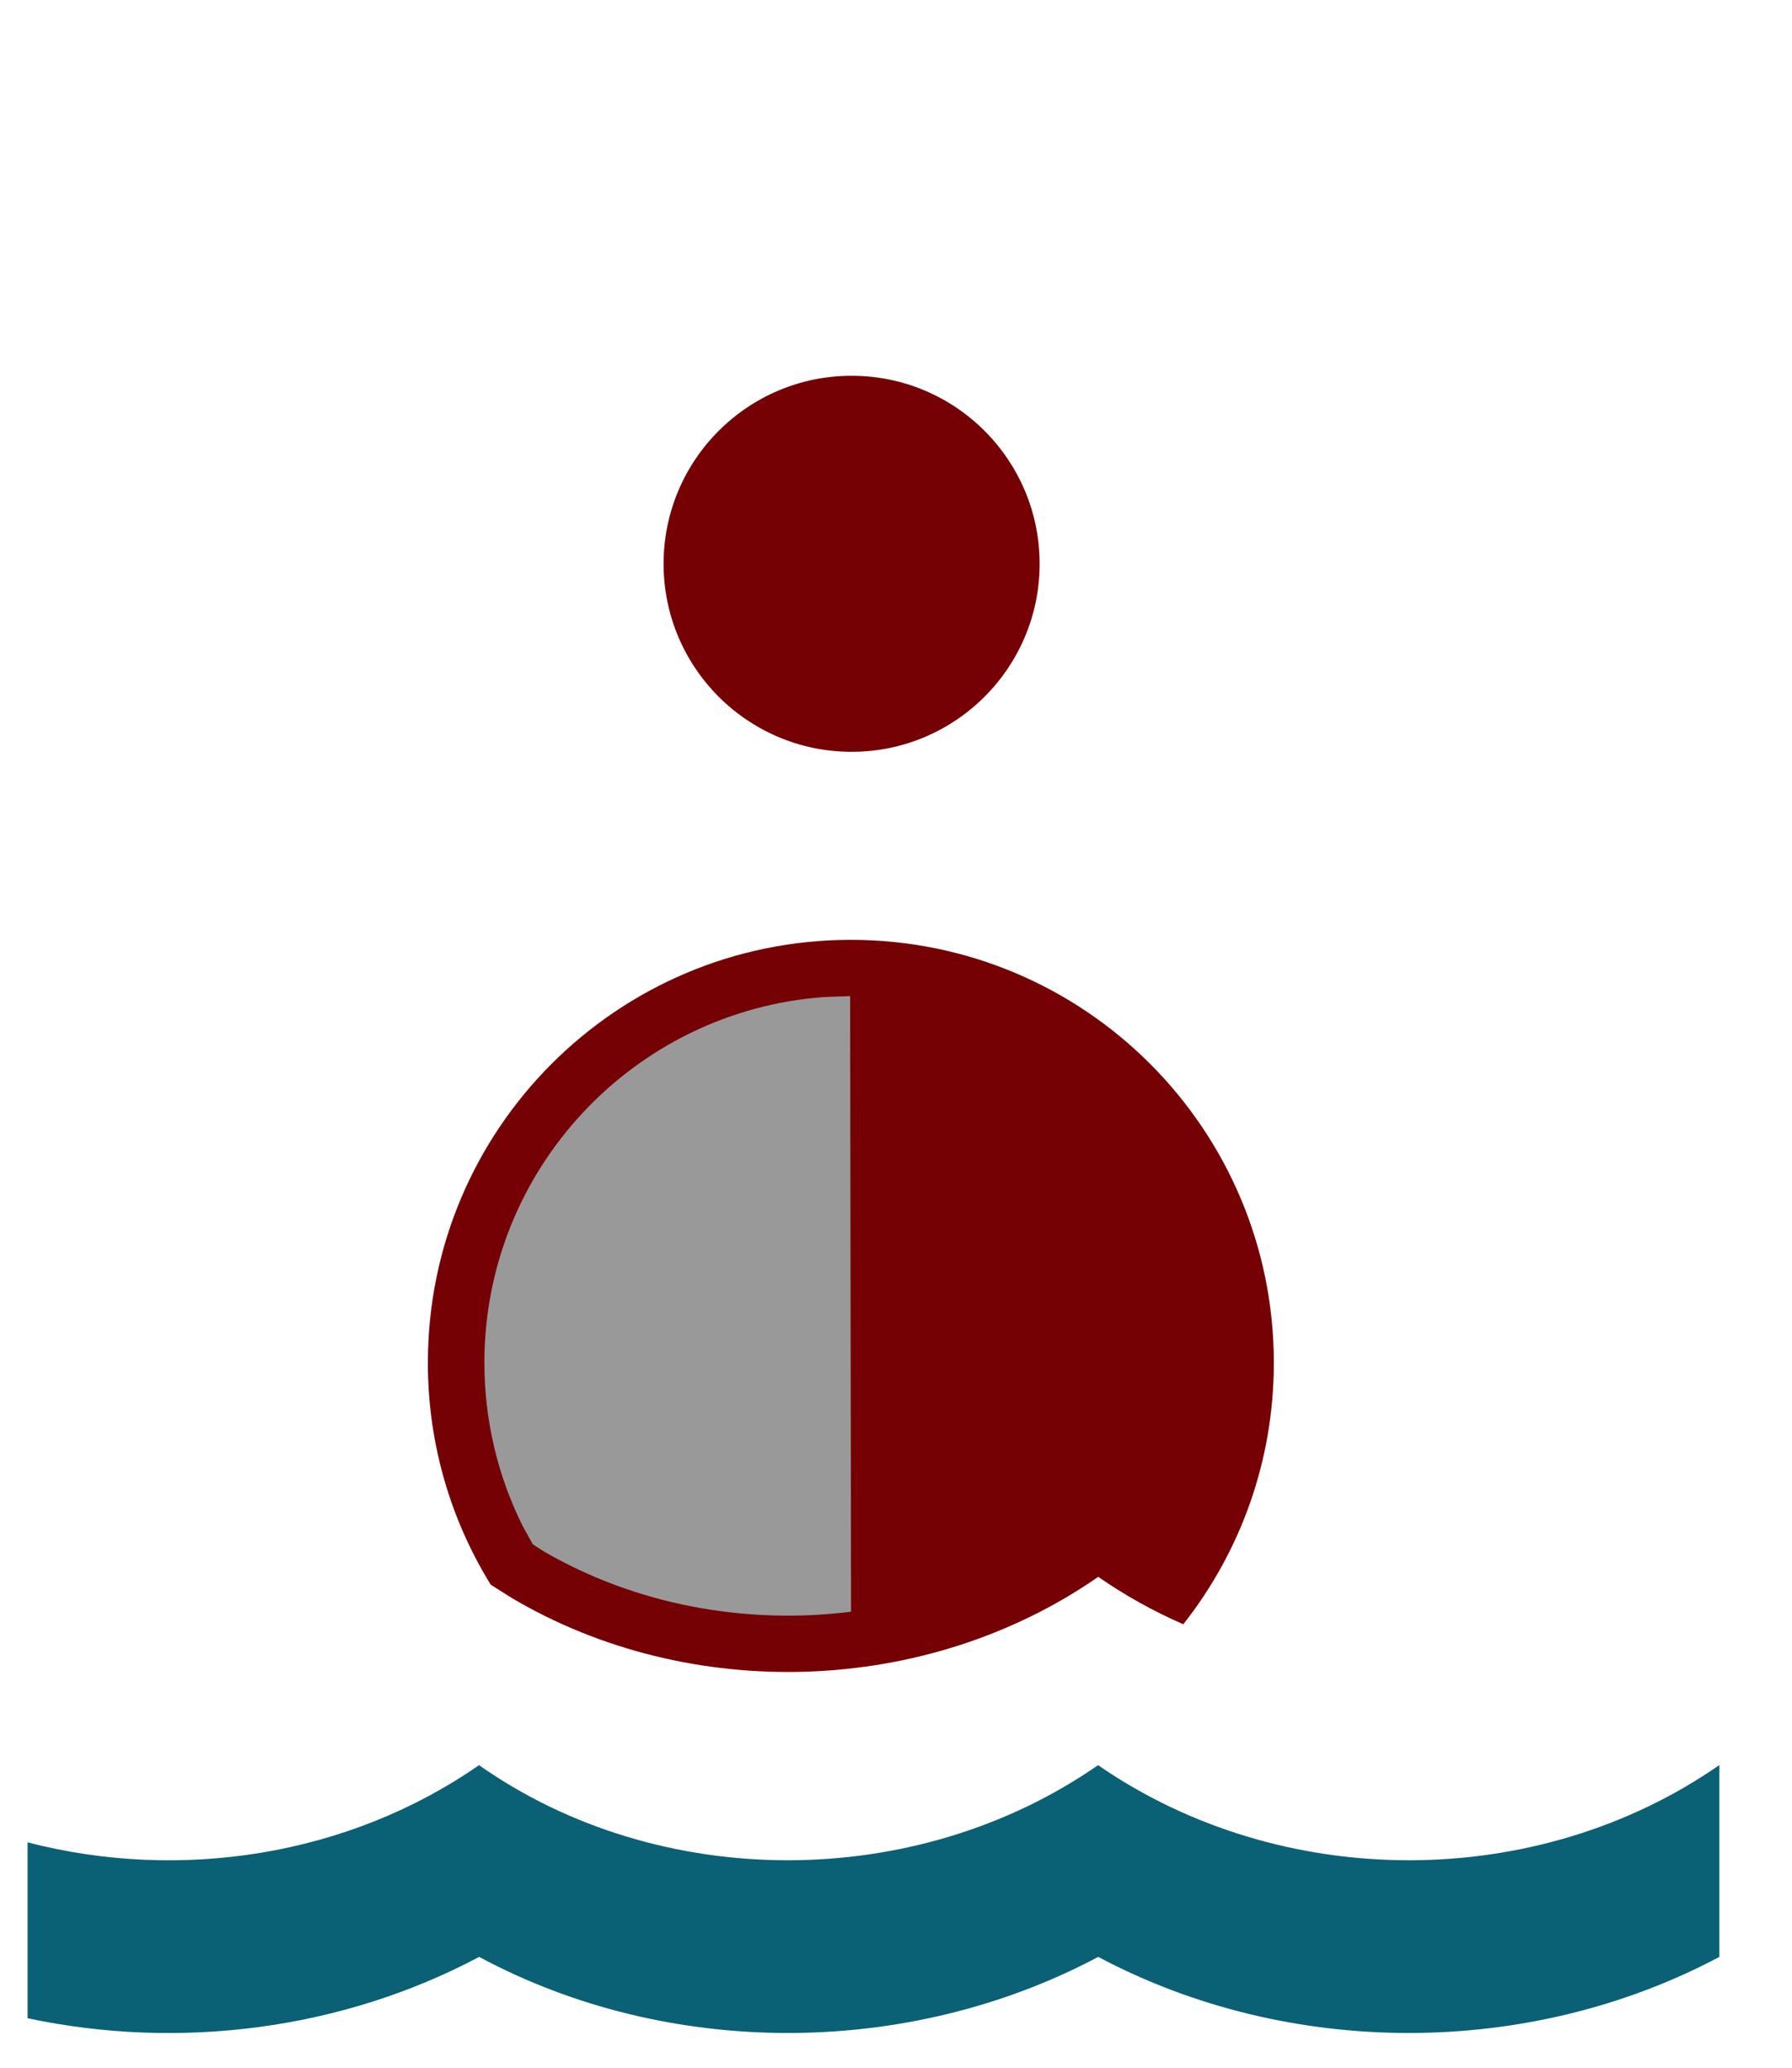 <svg height="15" viewBox="0 0 13 15" width="13" xmlns="http://www.w3.org/2000/svg" xmlns:xlink="http://www.w3.org/1999/xlink"><defs><path id="a" d="m0 0h12.273v15h-12.273z"/></defs><g fill="none" transform="translate(.2)" xlink:href="#a"><path d="m12.273 12.805v1.391c-1.384.736-3.122.736-4.506 0-1.384.736-3.122.736-4.491 0-.997.53-2.176.679-3.276.445l0-1.276c1.105.287 2.326.1 3.275-.56 1.309.92 3.167.92 4.491 0 1.331.92 3.182.92 4.506 0z" fill="#0a6074" fill-rule="evenodd"/><path d="m5.973 6.818c1.695 0 3.068 1.374 3.068 3.068 0 .716-.245 1.375-.657 1.897-.216-.094-.422-.209-.617-.344-1.246.866-2.965.917-4.255.153l-.152-.096c-.289-.468-.456-1.019-.456-1.61 0-1.695 1.374-3.068 3.068-3.068zm.005-1.364c.753 0 1.364-.611 1.364-1.364s-.611-1.364-1.364-1.364c-.753 0-1.364.611-1.364 1.364s.611 1.364 1.364 1.364z" fill="#750105" fill-rule="evenodd"/><path d="m5.967 7.226.007 4.466c-.77.096-1.569-.051-2.238-.443l-.071-.046-.075-.136c-.18-.363-.276-.765-.276-1.182 0-1.402 1.085-2.55 2.461-2.652z" fill="#999"/></g></svg>